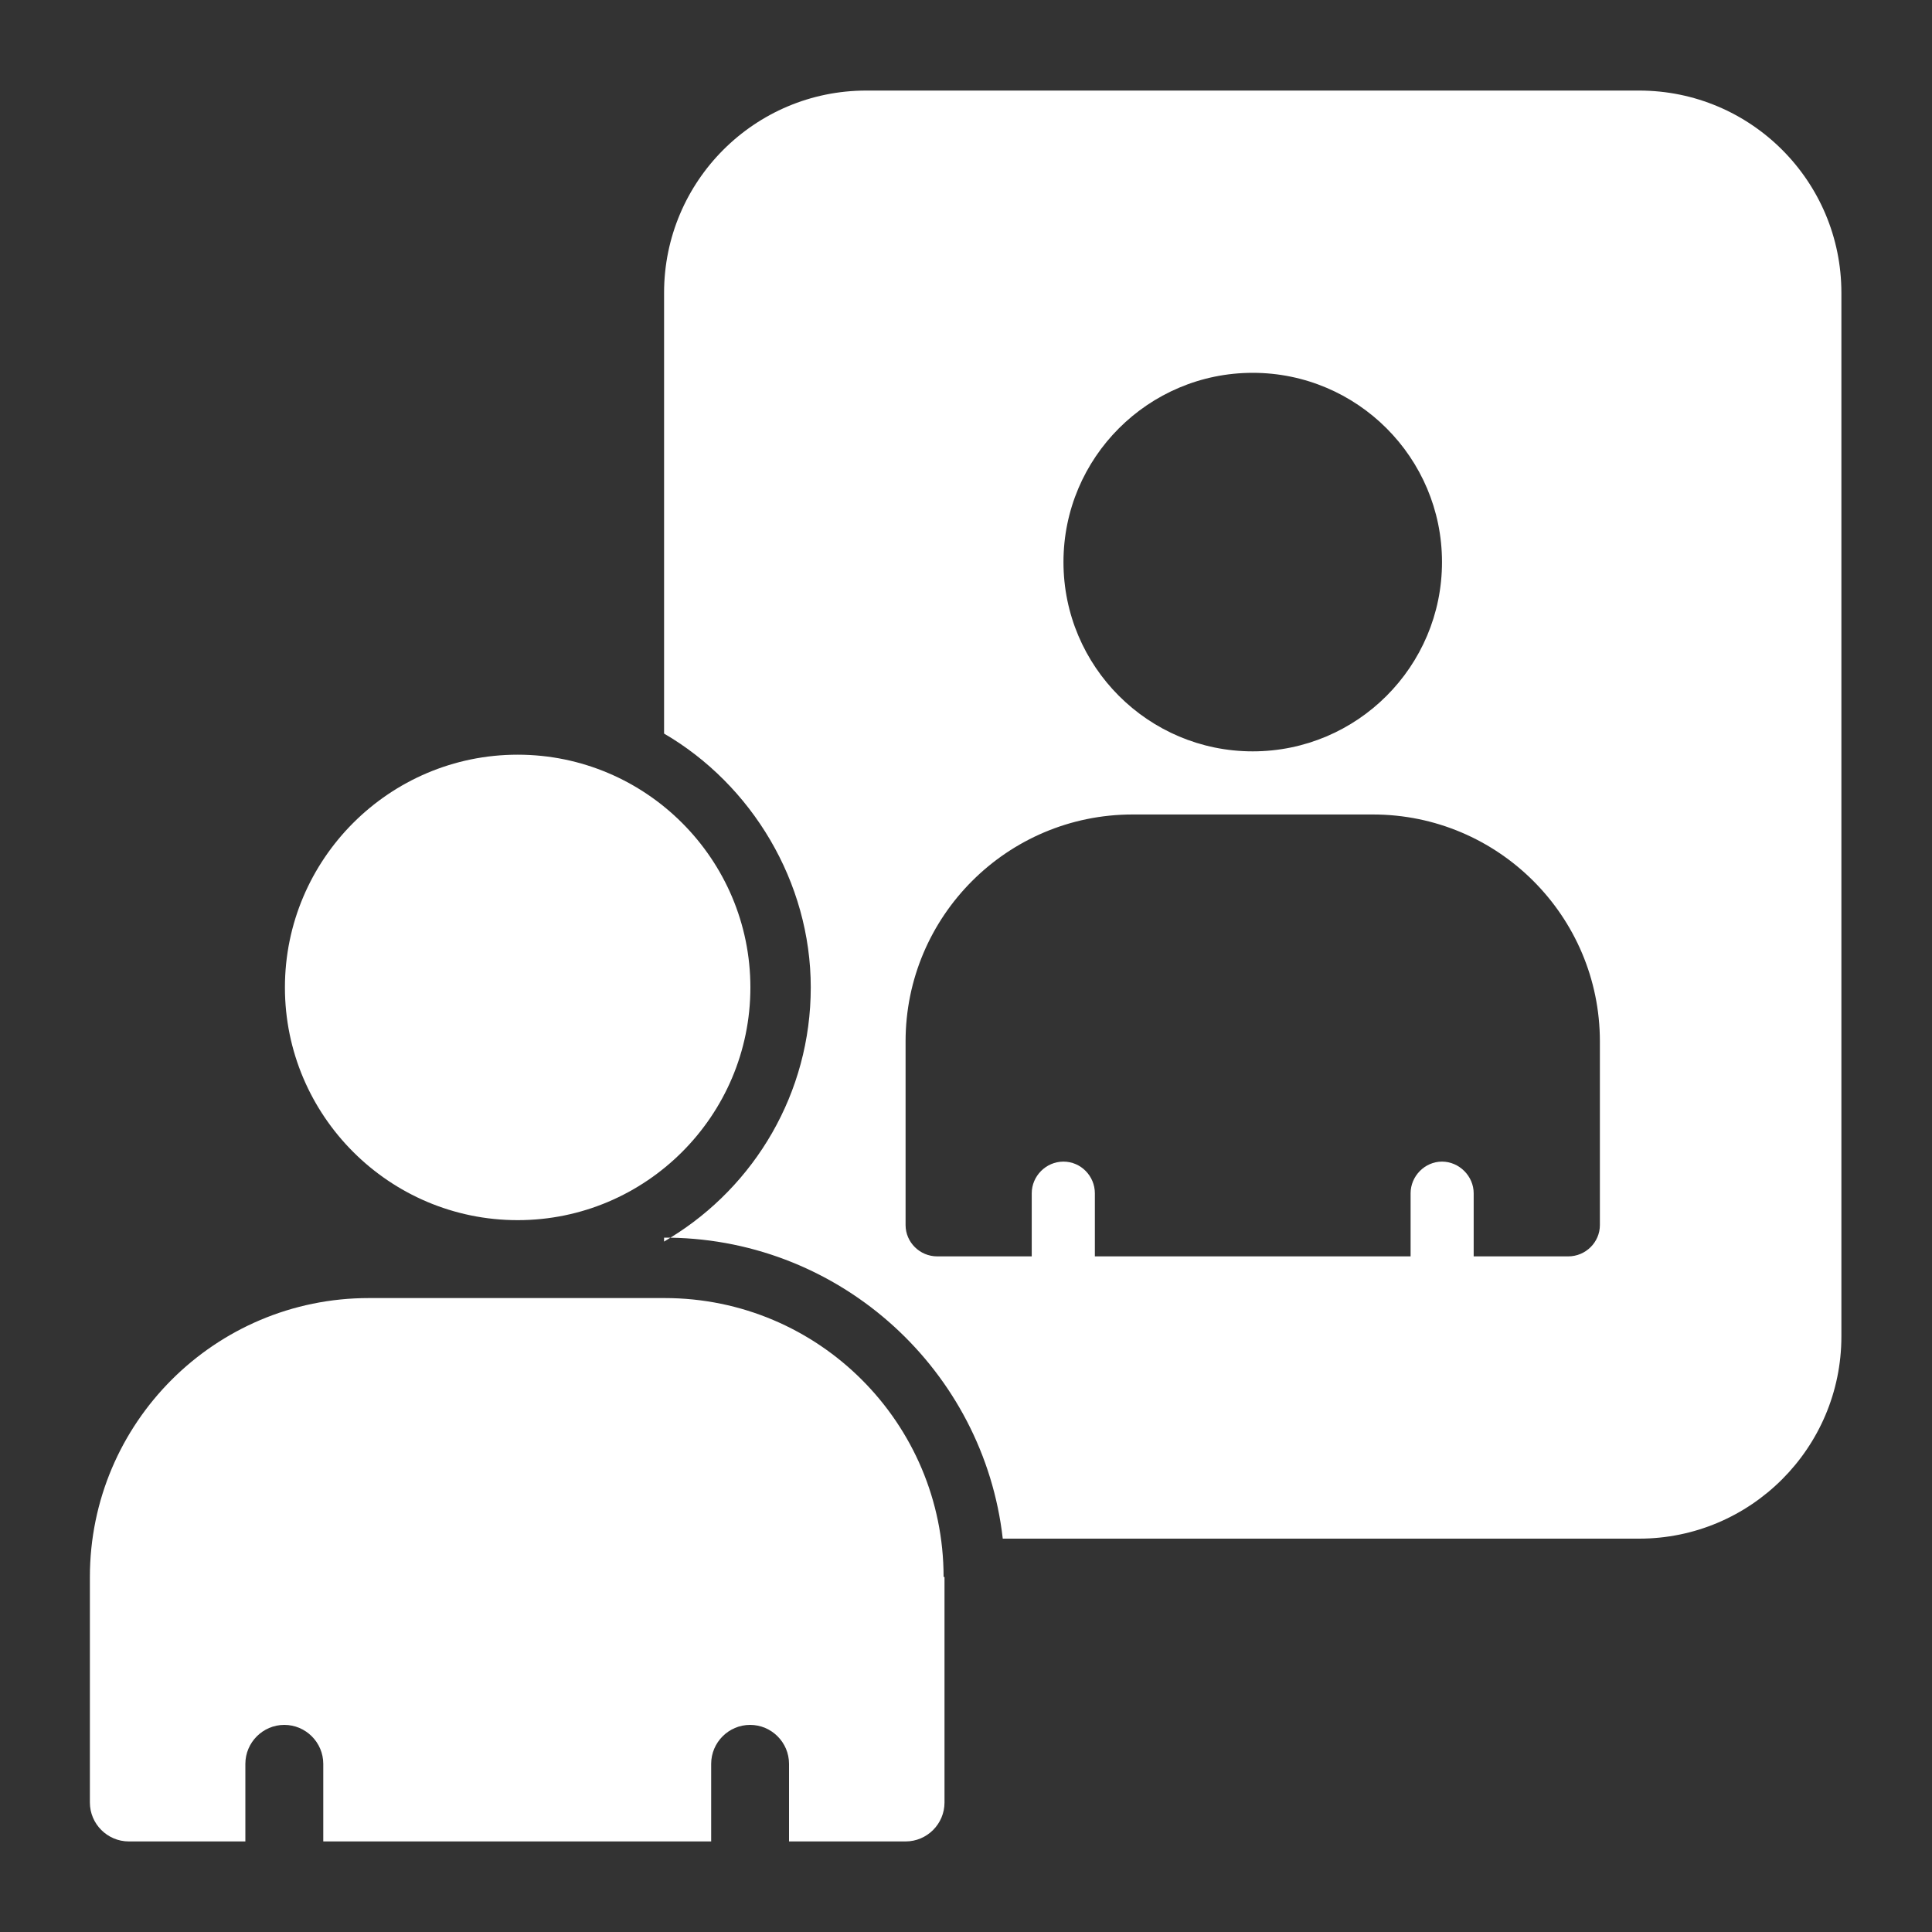 <svg width="40" height="40" viewBox="0 0 40 40" fill="none" xmlns="http://www.w3.org/2000/svg">
<rect x="0" y="0" width="40" height="40" fill="#333333" stroke="none"/>
<path d="M19.555 32.65V37.319C19.555 37.763 19.193 38.125 18.749 38.125H16.336V36.519C16.336 36.075 15.974 35.712 15.53 35.712C15.086 35.712 14.724 36.075 14.724 36.519V38.125H6.693V36.519C6.693 36.075 6.33 35.712 5.886 35.712C5.443 35.712 5.08 36.075 5.08 36.519V38.125H2.668C2.224 38.125 1.861 37.763 1.861 37.319V32.65C1.861 29.462 4.449 26.875 7.636 26.875H13.761C16.949 26.875 19.536 29.462 19.536 32.65H19.555ZM10.718 25.262C13.374 25.262 15.536 23.1 15.536 20.444C15.536 17.788 13.374 15.625 10.718 15.625C8.061 15.625 5.899 17.788 5.899 20.444C5.899 23.1 8.061 25.262 10.718 25.262ZM38.124 6.062V27.669C38.124 29.975 36.249 31.856 33.936 31.856H20.761C20.368 28.387 17.436 25.681 13.88 25.625C15.624 24.556 16.786 22.631 16.786 20.444C16.786 18.256 15.561 16.244 13.749 15.188V6.062C13.749 3.75 15.624 1.875 17.936 1.875H33.936C36.249 1.875 38.124 3.75 38.124 6.062ZM22.018 11.637C22.018 13.8 23.774 15.556 25.936 15.556C28.099 15.556 29.855 13.8 29.855 11.637C29.855 9.475 28.099 7.719 25.936 7.719C23.774 7.719 22.018 9.475 22.018 11.637ZM33.124 21.562C33.124 18.969 31.018 16.863 28.424 16.863H23.449C20.855 16.863 18.749 18.969 18.749 21.562V25.363C18.749 25.719 19.043 26.012 19.405 26.012H21.361V24.706C21.361 24.35 21.655 24.05 22.018 24.05C22.38 24.05 22.668 24.35 22.668 24.706V26.012H29.205V24.706C29.205 24.35 29.499 24.05 29.855 24.05C30.211 24.05 30.511 24.35 30.511 24.706V26.012H32.468C32.83 26.012 33.124 25.719 33.124 25.363V21.562ZM13.749 25.706C13.793 25.681 13.836 25.65 13.88 25.625H13.749V25.706Z" fill="white"/>
</svg>

